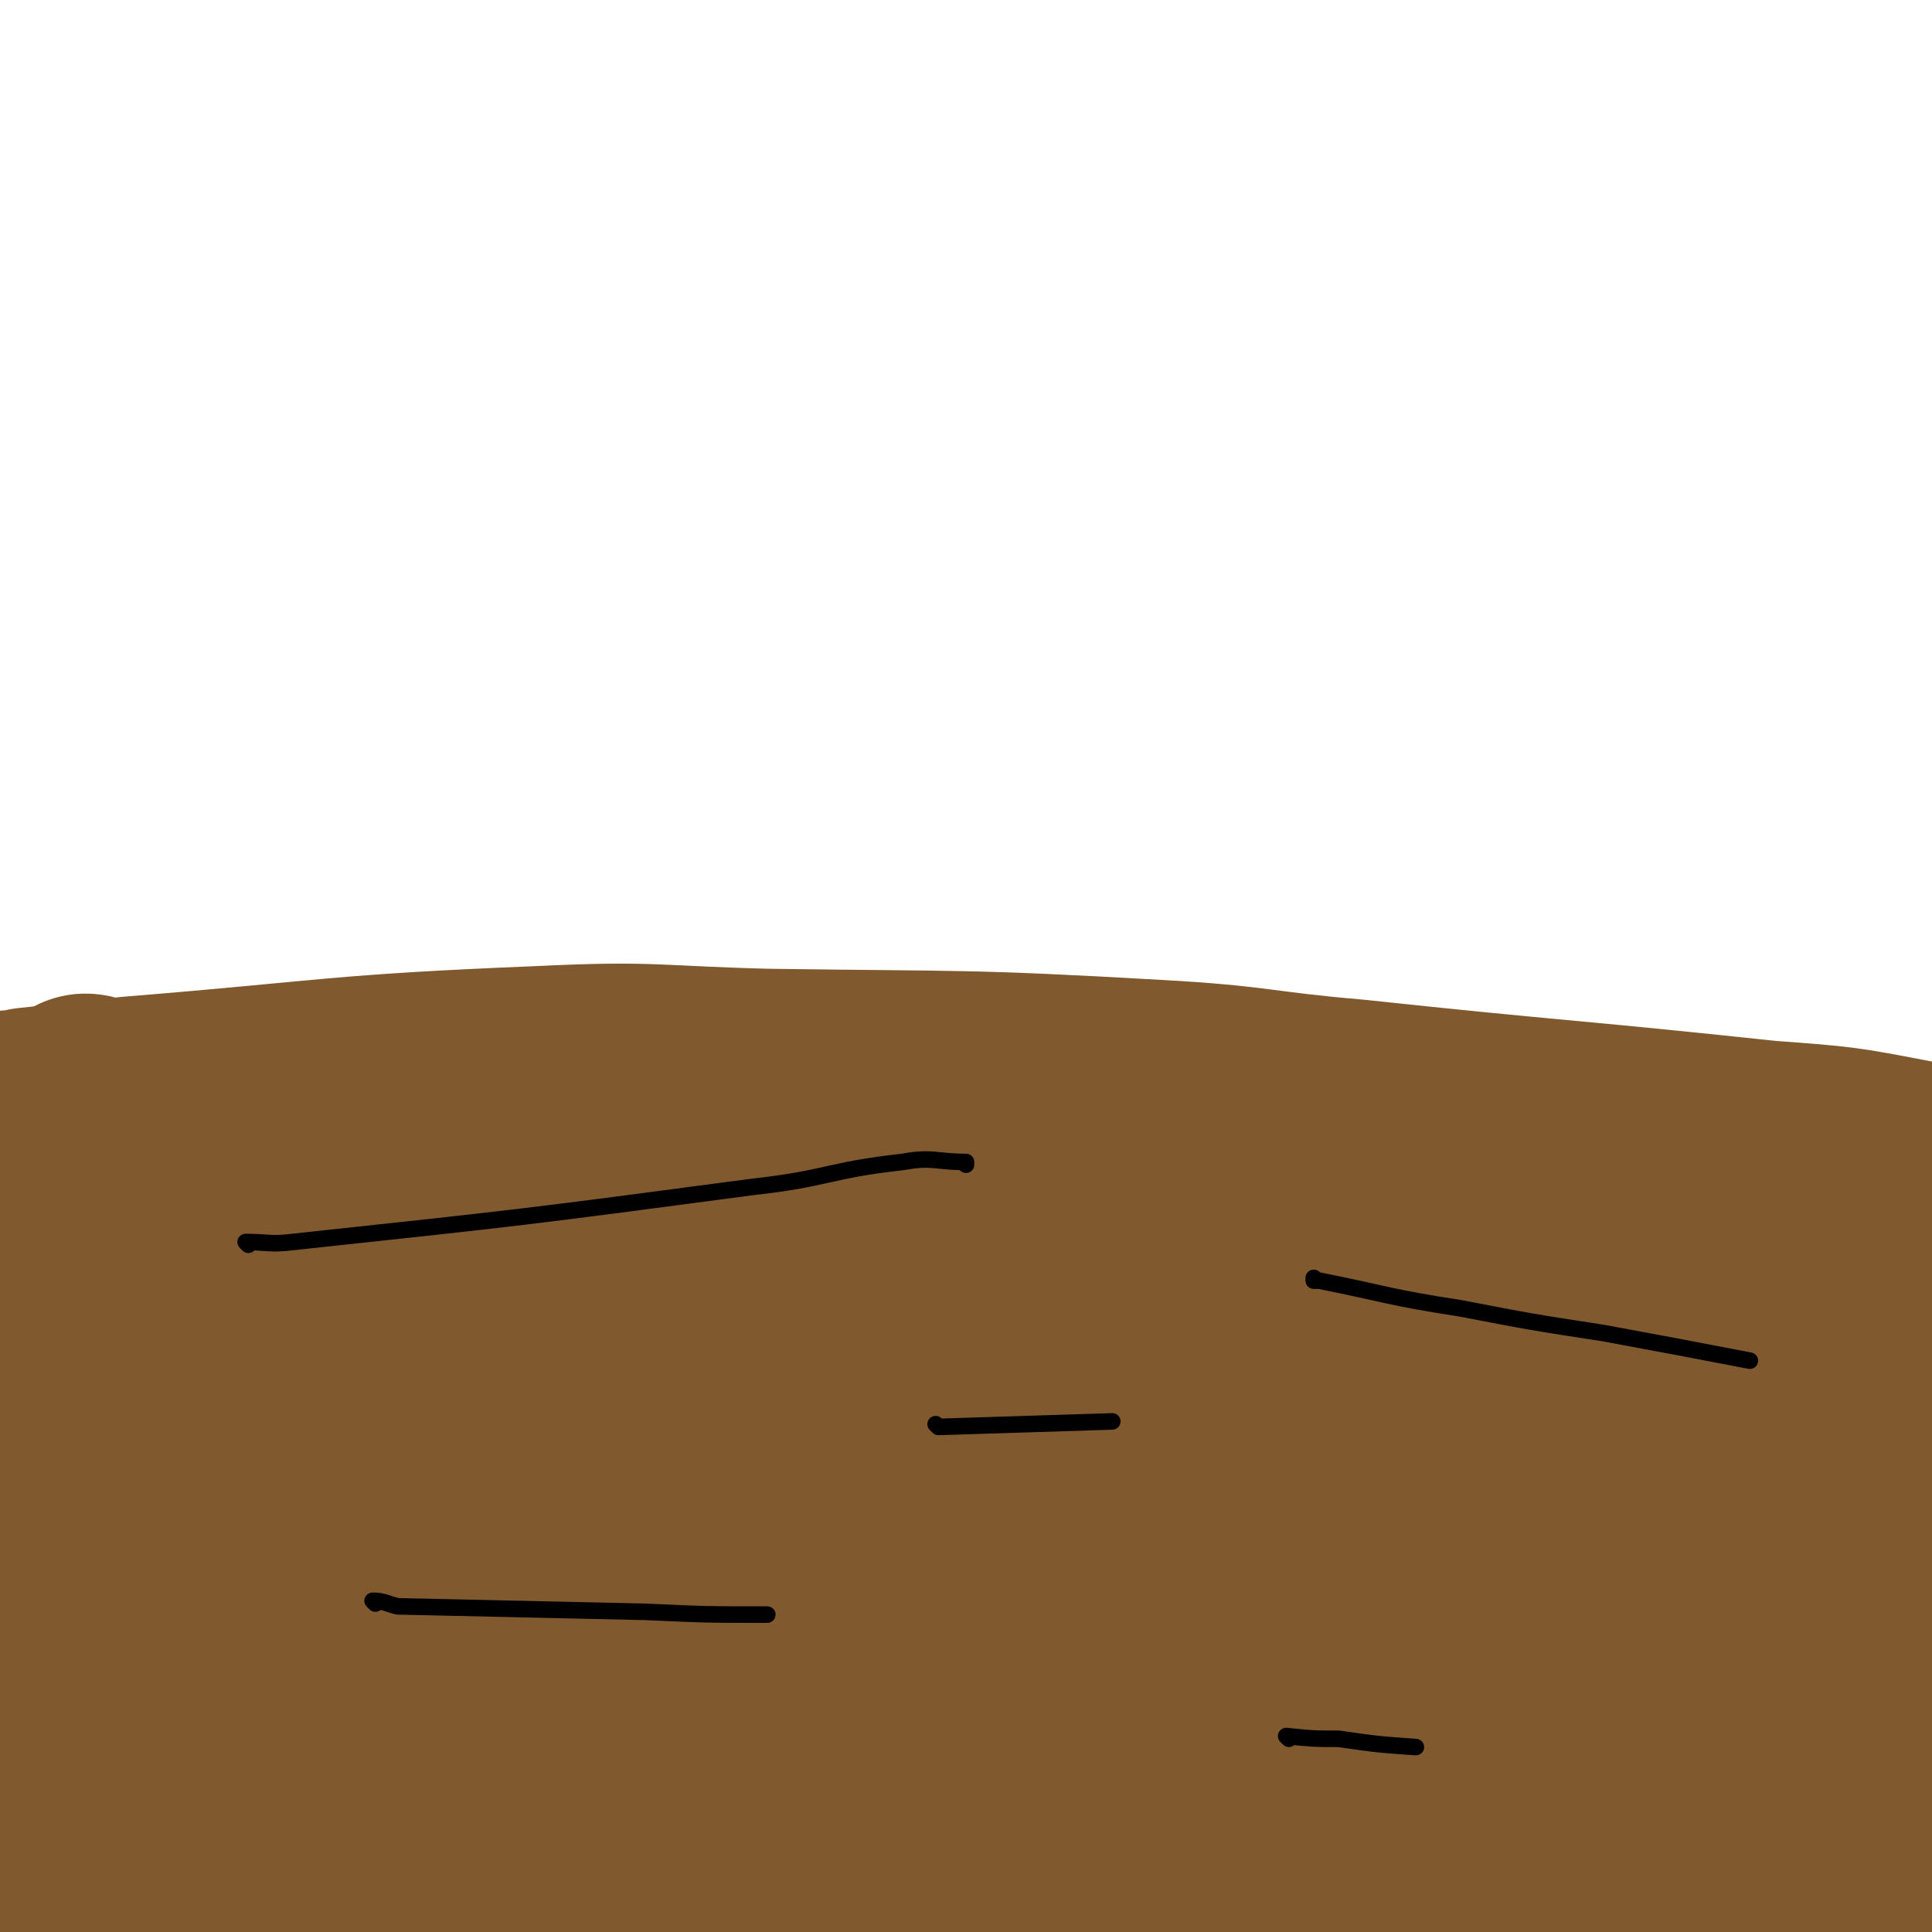 <svg viewBox='0 0 700 700' version='1.1' xmlns='http://www.w3.org/2000/svg' xmlns:xlink='http://www.w3.org/1999/xlink'><g fill='none' stroke='#81592F' stroke-width='80' stroke-linecap='round' stroke-linejoin='round'><path d='M5,407c0,0 0,-1 -1,-1 0,0 1,0 1,1 0,0 0,0 0,0 0,0 0,-1 -1,-1 0,0 1,0 1,1 0,0 0,0 0,0 0,0 0,-1 -1,-1 0,0 1,1 1,1 3,-1 3,-1 6,-2 19,-2 19,-2 37,-4 74,-6 74,-8 148,-11 41,-2 41,0 82,1 71,1 71,0 141,4 36,2 36,4 71,7 75,8 75,7 150,15 27,2 27,2 53,7 16,3 16,4 31,9 '/><path d='M41,438c0,0 0,-1 -1,-1 0,0 1,0 1,1 0,0 0,0 0,0 0,0 0,-1 -1,-1 0,0 1,0 1,1 0,0 0,0 0,0 0,0 0,-1 -1,-1 0,0 1,1 1,1 1,0 1,0 2,0 57,0 57,1 115,0 62,-1 62,-1 123,-4 96,-6 96,-9 191,-14 38,-2 38,0 76,1 51,0 51,-1 101,1 14,0 14,-1 27,3 11,3 11,5 21,11 '/><path d='M41,511c0,0 0,-1 -1,-1 0,0 1,0 1,1 0,0 0,0 0,0 0,0 0,-1 -1,-1 0,0 1,0 1,1 0,0 0,0 0,0 37,-3 37,-2 73,-6 56,-5 56,-7 112,-14 81,-10 81,-12 162,-19 31,-3 32,-2 63,0 62,2 62,3 124,8 30,3 30,3 60,7 21,3 21,3 42,6 '/><path d='M41,560c0,0 0,-1 -1,-1 0,0 1,0 1,0 0,0 0,0 0,0 0,1 0,0 -1,0 0,0 1,0 1,0 0,0 0,0 0,0 0,0 0,1 1,0 104,-10 105,-7 209,-20 46,-6 45,-10 91,-18 68,-12 68,-13 136,-22 24,-3 25,-1 49,0 42,1 42,2 84,5 18,1 18,2 36,4 22,2 22,3 45,5 2,1 2,0 5,1 '/><path d='M41,575c0,0 0,-1 -1,-1 0,0 1,0 1,0 0,0 0,0 0,0 0,1 0,0 -1,0 0,0 1,0 1,0 0,0 0,0 0,0 1,0 1,0 3,0 64,0 65,4 129,0 84,-4 84,-6 168,-14 39,-4 39,-6 78,-10 55,-5 55,-6 110,-10 16,-1 16,0 31,0 19,0 19,0 38,0 10,0 10,0 21,0 22,0 22,0 45,0 9,0 9,0 17,0 7,1 7,2 13,4 0,0 -1,0 -1,0 0,1 0,1 0,1 '/><path d='M41,609c0,0 0,-1 -1,-1 0,0 1,0 1,0 0,0 0,0 0,0 0,1 0,0 -1,0 0,0 1,0 1,0 0,0 0,0 0,0 0,1 -1,0 -1,0 1,0 1,0 2,0 84,1 84,3 168,1 88,-2 88,-1 175,-9 63,-7 62,-11 125,-20 26,-4 25,-6 51,-7 20,-2 20,0 39,0 30,1 30,0 59,0 9,0 9,0 17,0 8,1 8,1 16,2 1,0 1,0 3,0 0,1 0,0 1,0 '/><path d='M32,664c0,0 0,-1 -1,-1 0,0 1,0 1,0 0,0 0,0 0,0 0,1 0,0 -1,0 0,0 1,0 1,0 0,0 0,0 0,0 0,1 0,0 -1,0 0,0 1,0 1,0 10,0 10,0 21,0 24,-1 24,-1 49,-2 73,-1 73,0 145,-2 29,-1 29,-1 58,-3 27,-1 27,-1 53,-3 8,0 8,0 15,0 25,0 25,1 51,0 19,0 19,0 39,-2 41,-3 41,-3 83,-7 15,-1 15,-1 31,-3 17,-1 17,-1 35,-3 7,0 7,0 14,0 12,0 12,0 24,0 4,0 4,0 9,0 1,0 1,0 3,0 0,0 0,0 0,0 0,1 0,0 0,0 -1,0 0,0 0,0 2,1 2,0 3,0 2,1 2,1 3,1 4,2 4,1 8,3 1,0 1,1 2,1 2,1 2,1 4,2 0,1 0,1 1,1 1,2 1,2 3,3 0,1 0,1 0,1 0,1 0,1 1,1 0,1 0,0 1,0 1,1 1,1 2,1 '/><path d='M32,401c0,0 0,-1 -1,-1 0,0 1,0 1,1 0,0 0,0 0,0 0,0 0,-1 -1,-1 0,0 1,0 1,1 0,0 0,0 0,0 0,0 0,-1 -1,-1 0,0 1,0 1,1 0,0 0,0 0,0 0,0 0,0 0,1 -2,7 -2,7 -3,14 -7,45 -7,45 -13,91 -3,26 -4,26 -6,52 -3,36 -3,36 -4,73 -1,17 0,17 0,35 0,4 0,4 0,9 1,10 1,10 2,20 1,7 1,7 2,13 1,17 1,17 2,33 1,9 1,9 1,17 1,11 1,11 2,21 0,3 0,3 0,5 '/><path d='M32,653c0,0 0,-1 -1,-1 0,0 1,0 1,0 0,0 0,0 0,0 0,1 0,0 -1,0 0,0 1,0 1,0 0,0 0,0 0,0 0,1 0,0 -1,0 0,0 1,0 1,0 20,8 20,9 40,16 24,9 24,9 48,17 53,17 52,19 105,32 19,4 20,2 39,1 30,-1 30,-1 60,-5 15,-2 15,-5 30,-8 34,-7 34,-7 69,-13 17,-3 17,-4 35,-6 31,-4 31,-4 63,-7 10,0 10,1 21,1 17,1 17,2 35,3 6,0 6,-1 12,-1 11,1 11,1 22,3 6,1 5,2 11,3 12,2 12,2 24,4 6,1 6,0 11,2 9,3 9,3 17,7 4,2 3,2 6,5 3,4 3,4 6,8 '/></g>
<g fill='none' stroke='#000000' stroke-width='6' stroke-linecap='round' stroke-linejoin='round'><path d='M90,451c0,0 0,-1 -1,-1 0,0 1,0 1,1 0,0 0,0 0,0 0,0 0,-1 -1,-1 0,0 1,0 1,1 0,0 0,0 0,0 0,0 -1,-1 -1,-1 8,0 9,1 17,0 84,-9 84,-9 167,-20 27,-3 27,-6 54,-9 11,-2 12,0 23,0 0,0 0,1 0,1 '/><path d='M136,581c0,0 -1,-1 -1,-1 0,0 1,0 1,0 0,0 0,0 0,0 0,1 -1,0 -1,0 0,0 1,0 1,0 0,0 0,0 0,0 0,1 -1,0 -1,0 4,0 5,1 9,2 45,1 45,1 90,2 22,1 22,1 44,1 '/><path d='M477,464c0,0 -1,-1 -1,-1 0,0 0,0 0,1 0,0 0,0 0,0 1,0 0,-1 0,-1 0,0 0,0 0,1 1,0 1,0 2,0 25,5 25,6 51,10 26,5 26,5 52,9 27,5 27,5 53,10 '/><path d='M467,630c0,0 -1,-1 -1,-1 0,0 0,0 0,0 0,0 0,0 0,0 1,1 0,0 0,0 0,0 0,0 0,0 10,1 10,1 19,1 14,2 14,2 28,3 '/><path d='M340,517c0,0 -1,-1 -1,-1 0,0 0,0 1,1 0,0 0,0 0,0 0,0 -1,-1 -1,-1 0,0 0,0 1,1 0,0 0,0 0,0 31,-1 31,-1 63,-2 '/></g>
</svg>